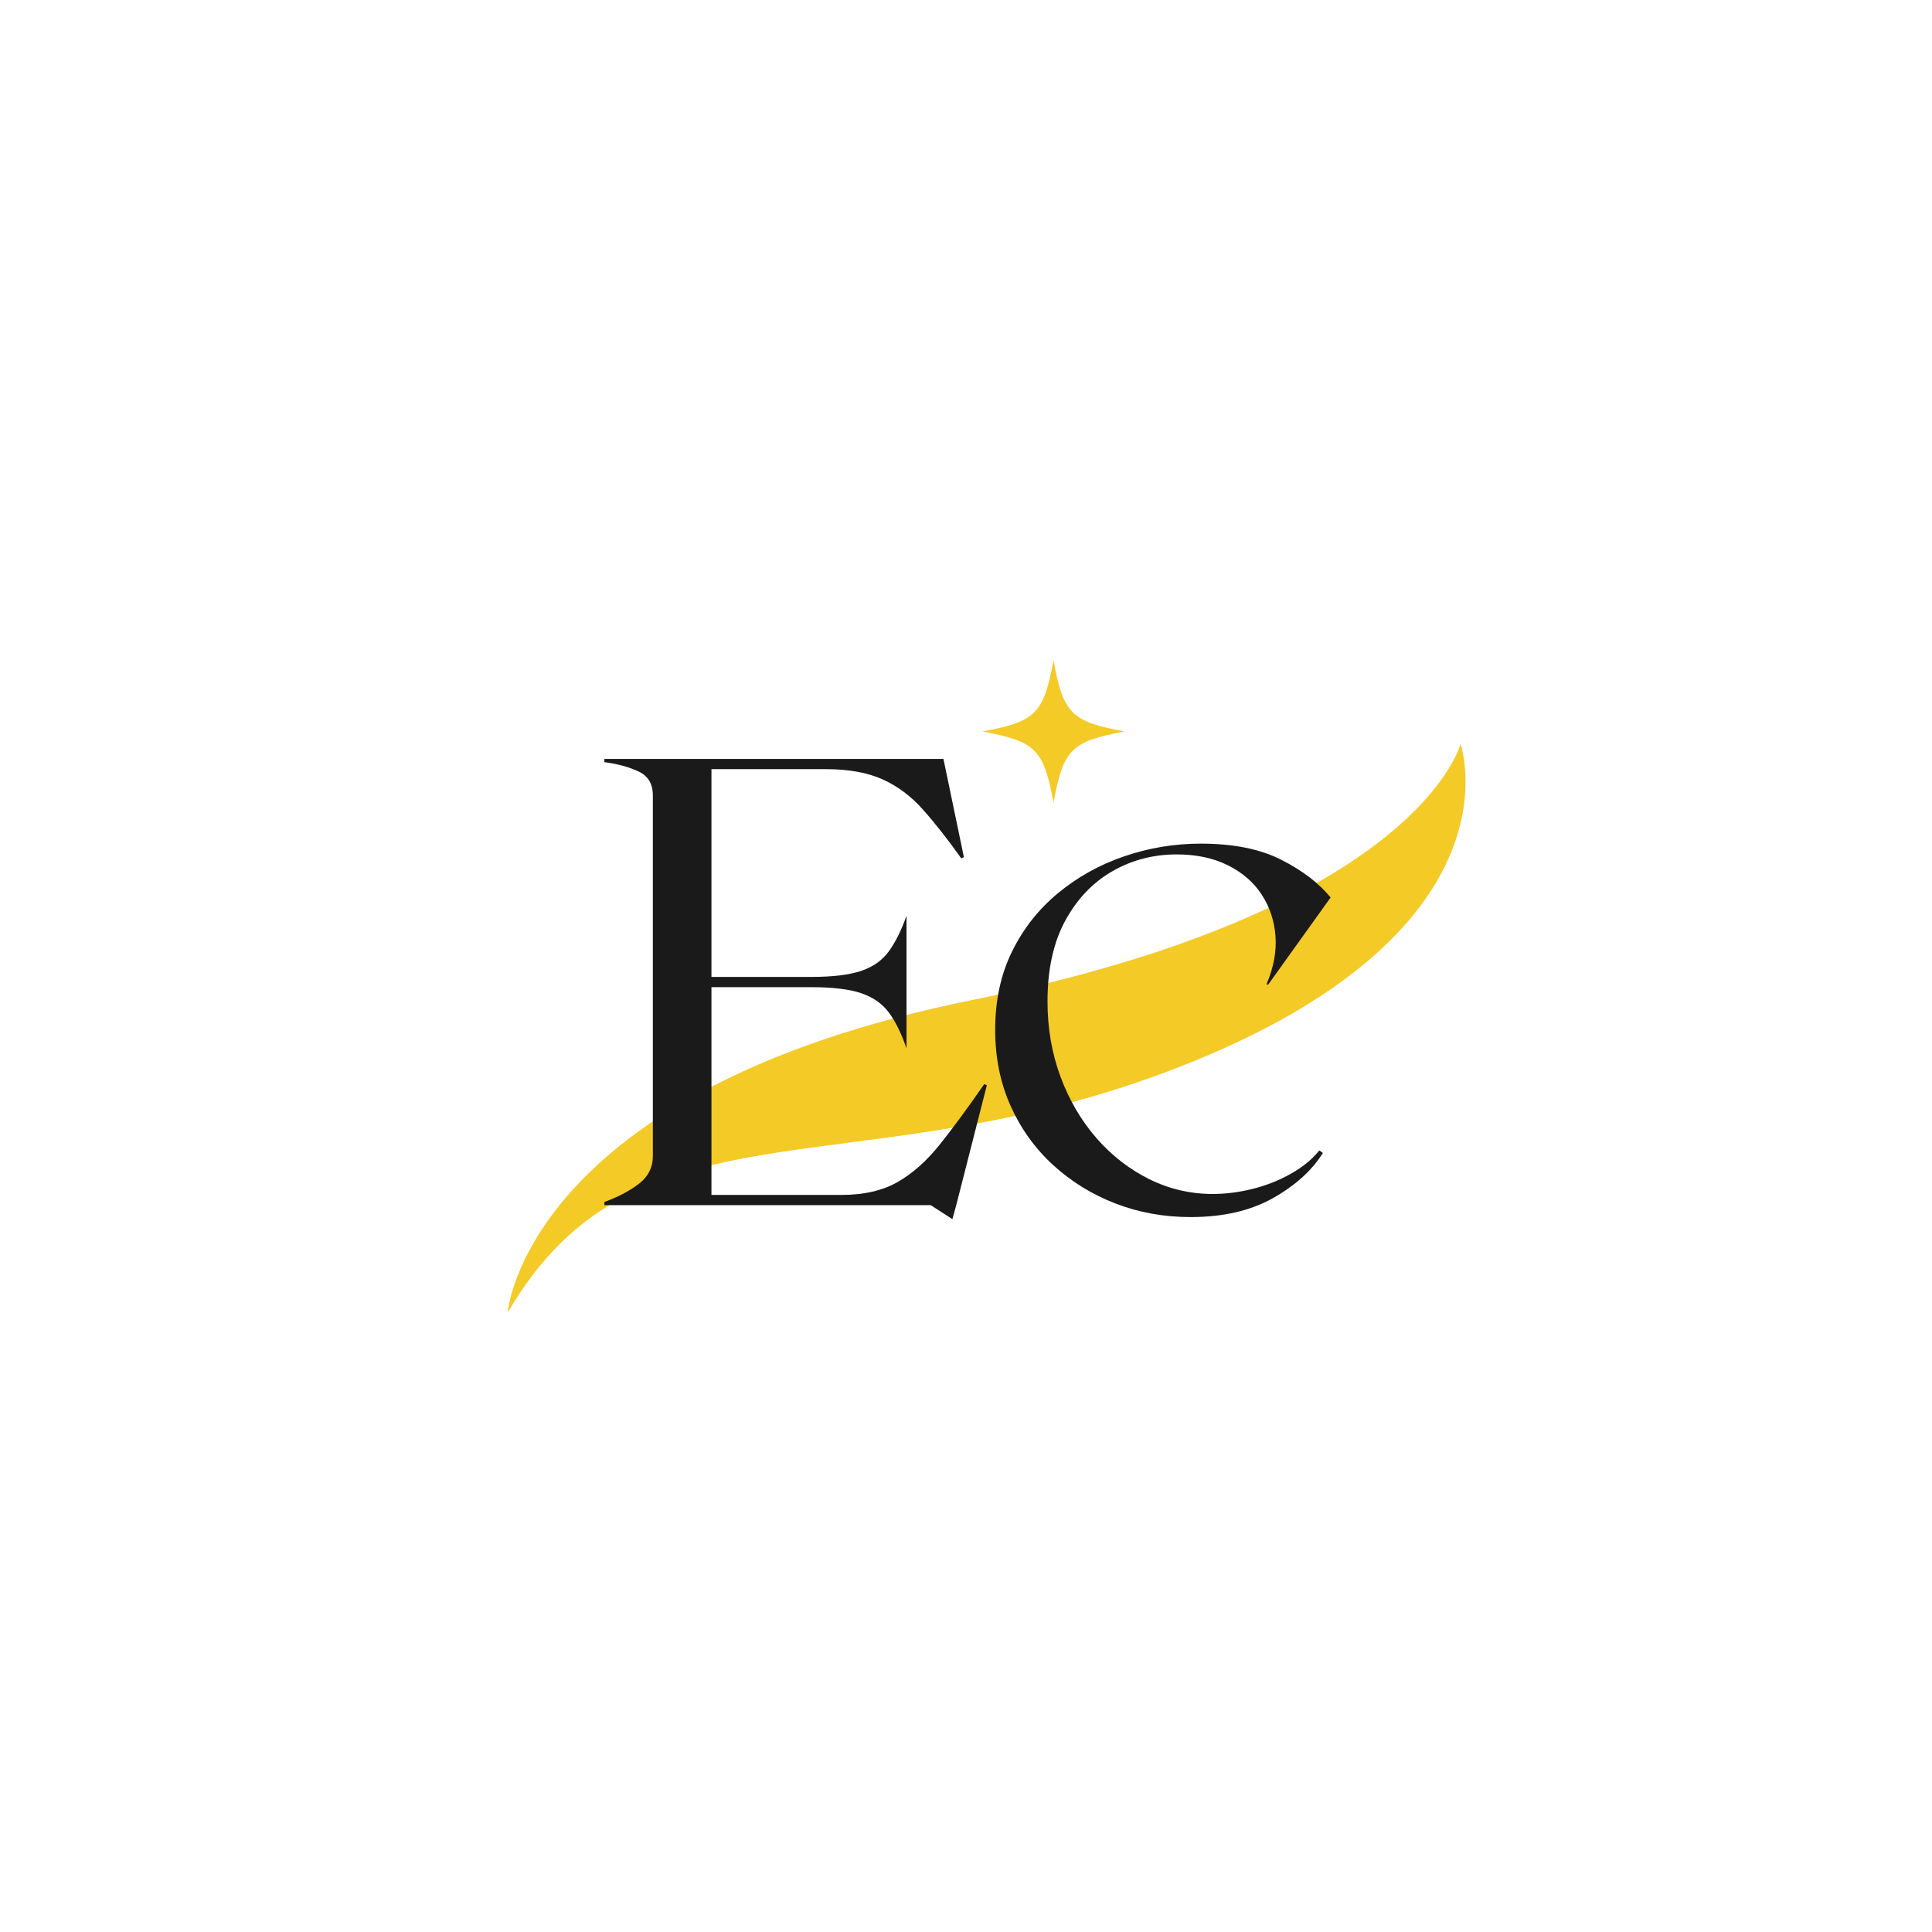 <svg xmlns="http://www.w3.org/2000/svg" xmlns:xlink="http://www.w3.org/1999/xlink" width="500" zoomAndPan="magnify" viewBox="0 0 375 375" height="500" preserveAspectRatio="xMidYMid meet" version="1.0">
  <defs>
    <g/>
    <clipPath id="bc02c1a391">
      <path d="M 98.52 144.293 L 284.52 144.293 L 284.52 254.543 L 98.52 254.543 Z M 98.52 144.293 " clip-rule="nonzero"/>
    </clipPath>
    <clipPath id="a97c1abdad">
      <path d="M 190.672 128.164 L 218.422 128.164 L 218.422 155.914 L 190.672 155.914 Z M 190.672 128.164 " clip-rule="nonzero"/>
    </clipPath>
  </defs>
  <!-- Removed background rectangles -->
  <g clip-path="url(#bc02c1a391)">
    <path fill="#f4ca27" d="M 98.52 254.809 C 98.52 254.809 101.895 211.672 188.707 194.102 C 275.52 176.527 283.48 144.395 283.48 144.395 C 283.48 144.395 295.965 179.684 231.883 205.906 C 167.805 232.129 123.938 210.926 98.52 254.809 " fill-opacity="1" fill-rule="nonzero"/>
  </g>
  <g fill="#1b1a1a" fill-opacity="1">
    <g transform="translate(115.451, 233.918)">
      <g>
        <path d="M 75.594 -23.5 L 76.094 -23.266 L 70.156 0 L 69.406 2.719 L 65.203 0 L 1.859 0 L 1.859 -0.625 C 4.41 -1.531 6.613 -2.68 8.469 -4.078 C 10.332 -5.484 11.266 -7.301 11.266 -9.531 L 11.266 -79.547 C 11.266 -81.773 10.332 -83.32 8.469 -84.188 C 6.613 -85.051 4.41 -85.648 1.859 -85.984 L 1.859 -86.609 L 67.672 -86.609 L 71.641 -67.547 L 71.141 -67.297 C 68.492 -71.016 66.016 -74.172 63.703 -76.766 C 61.398 -79.367 58.785 -81.328 55.859 -82.641 C 52.93 -83.961 49.281 -84.625 44.906 -84.625 L 22.641 -84.625 L 22.641 -44.297 L 41.938 -44.297 C 46.145 -44.297 49.398 -44.688 51.703 -45.469 C 54.016 -46.25 55.812 -47.523 57.094 -49.297 C 58.375 -51.078 59.508 -53.367 60.5 -56.172 L 60.5 -30.438 C 59.508 -33.32 58.375 -35.629 57.094 -37.359 C 55.812 -39.098 54.016 -40.359 51.703 -41.141 C 49.398 -41.922 46.145 -42.312 41.938 -42.312 L 22.641 -42.312 L 22.641 -1.984 L 47.875 -1.984 C 52.25 -1.984 55.898 -2.828 58.828 -4.516 C 61.754 -6.203 64.492 -8.656 67.047 -11.875 C 69.609 -15.094 72.457 -18.969 75.594 -23.5 Z M 75.594 -23.5 "/></g></g></g><g fill="#1b1a1a" fill-opacity="1"><g transform="translate(188.679, 234.842)"><g><path d="M 68.094 -11.047 C 65.977 -7.66 62.742 -4.738 58.391 -2.281 C 54.047 0.164 48.719 1.391 42.406 1.391 C 37.227 1.391 32.363 0.508 27.812 -1.25 C 23.27 -3.008 19.238 -5.5 15.719 -8.719 C 12.207 -11.938 9.457 -15.766 7.469 -20.203 C 5.477 -24.648 4.484 -29.566 4.484 -34.953 C 4.484 -40.66 5.578 -45.734 7.766 -50.172 C 9.953 -54.617 12.938 -58.398 16.719 -61.516 C 20.508 -64.641 24.789 -67.016 29.562 -68.641 C 34.344 -70.273 39.289 -71.094 44.406 -71.094 C 50.707 -71.094 55.914 -70.047 60.031 -67.953 C 64.145 -65.859 67.332 -63.422 69.594 -60.641 L 57.453 -43.703 L 57.156 -43.812 C 58.539 -47.062 59.117 -50.176 58.891 -53.156 C 58.66 -56.145 57.766 -58.832 56.203 -61.219 C 54.641 -63.613 52.445 -65.508 49.625 -66.906 C 46.812 -68.301 43.508 -69 39.719 -69 C 35.145 -69 30.961 -67.898 27.172 -65.703 C 23.391 -63.516 20.352 -60.312 18.062 -56.094 C 15.781 -51.883 14.641 -46.66 14.641 -40.422 C 14.641 -35.242 15.484 -30.379 17.172 -25.828 C 18.867 -21.285 21.191 -17.32 24.141 -13.938 C 27.098 -10.551 30.516 -7.895 34.391 -5.969 C 38.273 -4.051 42.375 -3.094 46.688 -3.094 C 49.219 -3.094 51.805 -3.422 54.453 -4.078 C 57.109 -4.742 59.582 -5.723 61.875 -7.016 C 64.164 -8.305 66.008 -9.816 67.406 -11.547 Z M 68.094 -11.047 "/></g></g></g><g clip-path="url(#a97c1abdad)"><path fill="#f4ca27" d="M 218.301 141.98 C 207.938 143.891 206.395 145.434 204.484 155.797 C 202.578 145.434 201.031 143.891 190.672 141.98 C 201.031 140.074 202.578 138.527 204.484 128.164 C 206.395 138.527 207.938 140.074 218.301 141.98 Z M 218.301 141.98 " fill-opacity="1" fill-rule="nonzero"/></g></svg>
